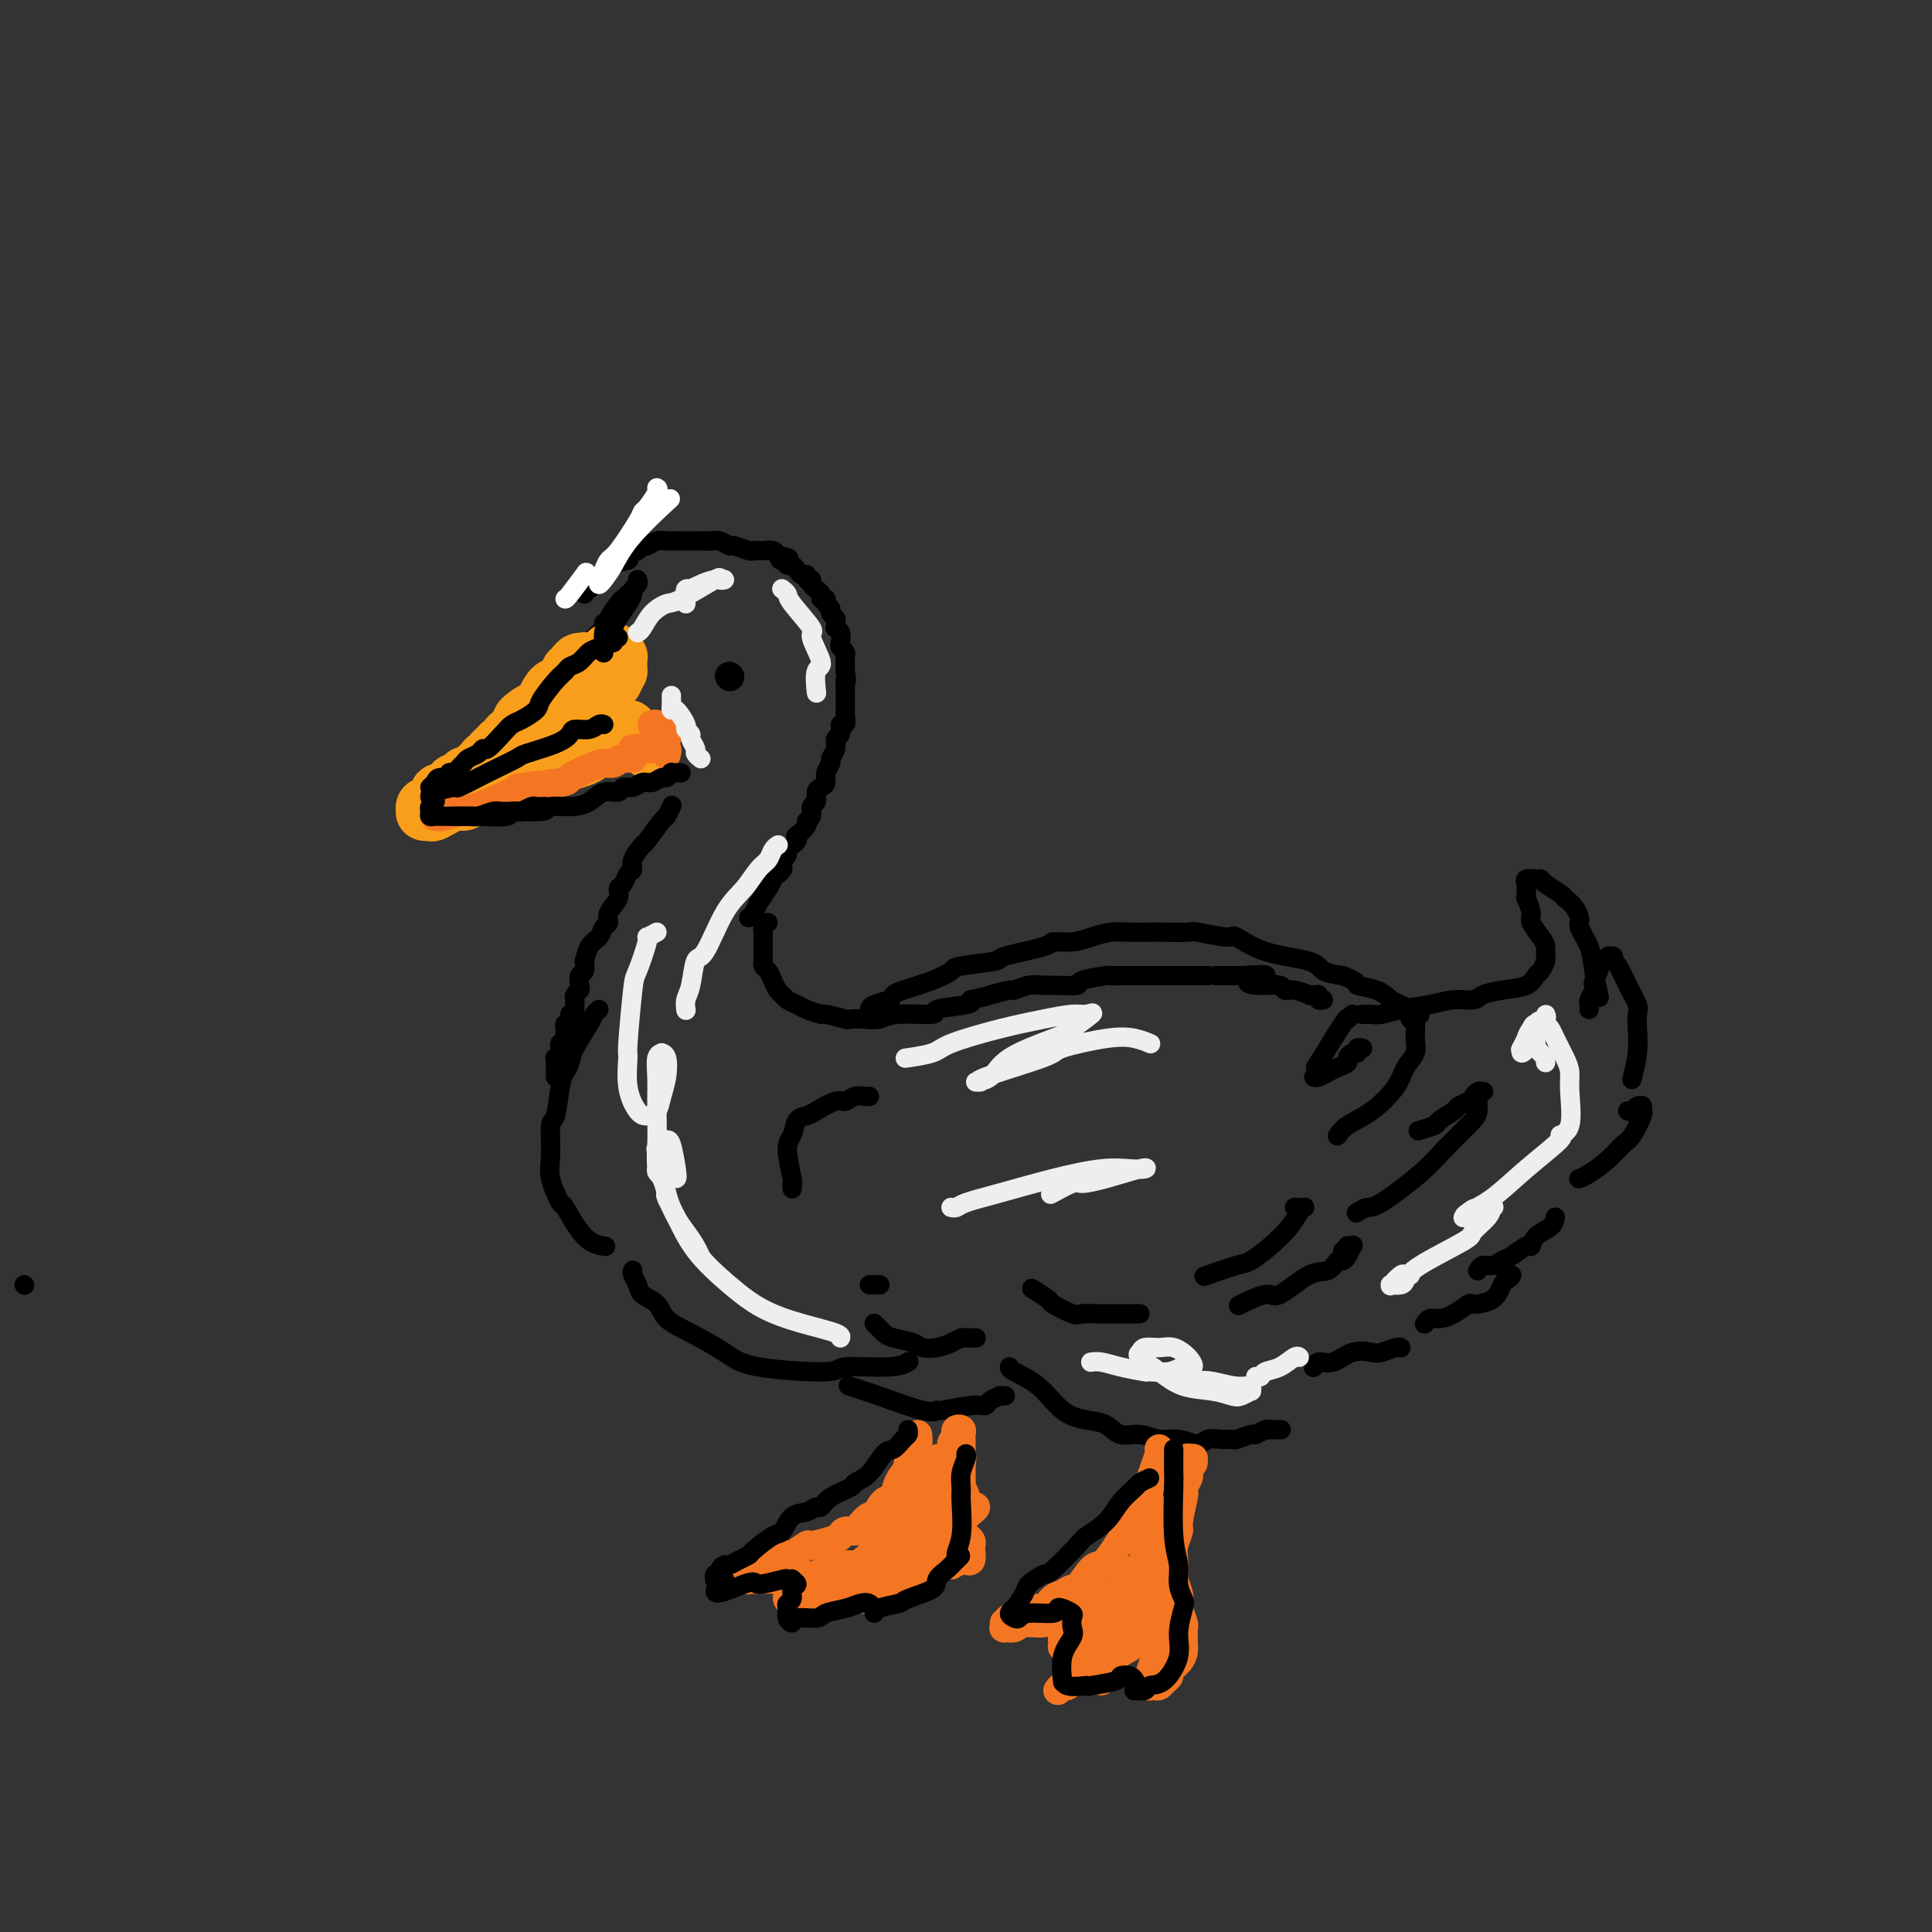 <svg viewBox='0 0 400 400' version='1.1' xmlns='http://www.w3.org/2000/svg' xmlns:xlink='http://www.w3.org/1999/xlink'><rect x="0" y="0" width="400" height="400" fill="#333333" stroke="none"/><g fill='none' stroke='rgb(0,0,0)' stroke-width='4' stroke-linecap='round' stroke-linejoin='round'><path d='M5,266c0.000,0.000 0.100,0.100 0.1,0.1'/><path d='M121,123c-0.061,-0.479 -0.122,-0.958 0,-1c0.122,-0.042 0.426,0.354 1,0c0.574,-0.354 1.416,-1.457 2,-2c0.584,-0.543 0.909,-0.526 1,-1c0.091,-0.474 -0.053,-1.437 1,-2c1.053,-0.563 3.304,-0.724 4,-1c0.696,-0.276 -0.162,-0.666 0,-1c0.162,-0.334 1.343,-0.611 2,-1c0.657,-0.389 0.791,-0.889 1,-1c0.209,-0.111 0.492,0.166 1,0c0.508,-0.166 1.242,-0.777 2,-1c0.758,-0.223 1.541,-0.060 2,0c0.459,0.060 0.595,0.016 1,0c0.405,-0.016 1.081,-0.005 2,0c0.919,0.005 2.082,0.006 3,0c0.918,-0.006 1.592,-0.017 2,0c0.408,0.017 0.551,0.061 1,0c0.449,-0.061 1.205,-0.227 2,0c0.795,0.227 1.628,0.845 2,1c0.372,0.155 0.284,-0.154 1,0c0.716,0.154 2.237,0.773 3,1c0.763,0.227 0.768,0.064 1,0c0.232,-0.064 0.691,-0.027 1,0c0.309,0.027 0.468,0.046 1,0c0.532,-0.046 1.438,-0.156 2,0c0.562,0.156 0.781,0.578 1,1'/><path d='M161,115c4.107,0.708 1.874,0.977 1,1c-0.874,0.023 -0.389,-0.200 0,0c0.389,0.200 0.683,0.823 1,1c0.317,0.177 0.658,-0.092 1,0c0.342,0.092 0.684,0.546 1,1c0.316,0.454 0.605,0.909 1,1c0.395,0.091 0.894,-0.182 1,0c0.106,0.182 -0.183,0.819 0,1c0.183,0.181 0.838,-0.092 1,0c0.162,0.092 -0.168,0.551 0,1c0.168,0.449 0.834,0.890 1,1c0.166,0.110 -0.167,-0.111 0,0c0.167,0.111 0.833,0.555 1,1c0.167,0.445 -0.167,0.893 0,1c0.167,0.107 0.833,-0.126 1,0c0.167,0.126 -0.166,0.611 0,1c0.166,0.389 0.829,0.683 1,1c0.171,0.317 -0.151,0.659 0,1c0.151,0.341 0.776,0.682 1,1c0.224,0.318 0.046,0.614 0,1c-0.046,0.386 0.039,0.863 0,1c-0.039,0.137 -0.203,-0.065 0,0c0.203,0.065 0.772,0.399 1,1c0.228,0.601 0.114,1.471 0,2c-0.114,0.529 -0.227,0.719 0,1c0.227,0.281 0.793,0.653 1,1c0.207,0.347 0.056,0.670 0,1c-0.056,0.330 -0.015,0.666 0,1c0.015,0.334 0.004,0.667 0,1c-0.004,0.333 -0.002,0.667 0,1'/><path d='M175,139c0.464,2.477 0.124,2.168 0,2c-0.124,-0.168 -0.033,-0.196 0,0c0.033,0.196 0.009,0.616 0,1c-0.009,0.384 -0.003,0.731 0,1c0.003,0.269 0.002,0.458 0,1c-0.002,0.542 -0.005,1.436 0,2c0.005,0.564 0.016,0.799 0,1c-0.016,0.201 -0.061,0.368 0,1c0.061,0.632 0.228,1.730 0,2c-0.228,0.270 -0.850,-0.289 -1,0c-0.150,0.289 0.171,1.424 0,2c-0.171,0.576 -0.834,0.591 -1,1c-0.166,0.409 0.167,1.213 0,2c-0.167,0.787 -0.832,1.559 -1,2c-0.168,0.441 0.161,0.551 0,1c-0.161,0.449 -0.813,1.238 -1,2c-0.187,0.762 0.089,1.499 0,2c-0.089,0.501 -0.545,0.768 -1,1c-0.455,0.232 -0.911,0.430 -1,1c-0.089,0.570 0.188,1.514 0,2c-0.188,0.486 -0.843,0.516 -1,1c-0.157,0.484 0.182,1.421 0,2c-0.182,0.579 -0.885,0.799 -1,1c-0.115,0.201 0.359,0.382 0,1c-0.359,0.618 -1.550,1.671 -2,2c-0.450,0.329 -0.158,-0.067 0,0c0.158,0.067 0.183,0.595 0,1c-0.183,0.405 -0.575,0.686 -1,1c-0.425,0.314 -0.884,0.662 -1,1c-0.116,0.338 0.110,0.668 0,1c-0.110,0.332 -0.555,0.666 -1,1'/><path d='M162,178c-1.967,4.721 -0.385,2.523 0,2c0.385,-0.523 -0.426,0.628 -1,1c-0.574,0.372 -0.909,-0.035 -1,0c-0.091,0.035 0.064,0.513 0,1c-0.064,0.487 -0.347,0.982 -1,2c-0.653,1.018 -1.678,2.560 -2,3c-0.322,0.440 0.058,-0.222 0,0c-0.058,0.222 -0.554,1.329 -1,2c-0.446,0.671 -0.842,0.906 -1,1c-0.158,0.094 -0.079,0.047 0,0'/><path d='M125,129c0.121,0.301 0.242,0.603 0,1c-0.242,0.397 -0.845,0.890 -1,1c-0.155,0.110 0.140,-0.162 0,0c-0.140,0.162 -0.714,0.760 -1,1c-0.286,0.240 -0.284,0.123 0,0c0.284,-0.123 0.849,-0.251 1,0c0.151,0.251 -0.113,0.881 0,1c0.113,0.119 0.604,-0.273 1,0c0.396,0.273 0.698,1.212 1,2c0.302,0.788 0.603,1.427 1,2c0.397,0.573 0.890,1.081 1,2c0.110,0.919 -0.163,2.247 0,3c0.163,0.753 0.761,0.929 1,1c0.239,0.071 0.120,0.035 0,0'/><path d='M131,150c-0.210,-0.094 -0.420,-0.188 0,0c0.420,0.188 1.472,0.656 2,1c0.528,0.344 0.534,0.562 1,1c0.466,0.438 1.393,1.097 2,2c0.607,0.903 0.894,2.051 1,3c0.106,0.949 0.030,1.700 0,2c-0.030,0.300 -0.015,0.150 0,0'/><path d='M139,167c0.106,-0.228 0.213,-0.456 0,0c-0.213,0.456 -0.744,1.596 -1,2c-0.256,0.404 -0.236,0.073 -1,1c-0.764,0.927 -2.313,3.112 -3,4c-0.687,0.888 -0.512,0.480 -1,1c-0.488,0.520 -1.638,1.970 -2,3c-0.362,1.030 0.063,1.640 0,2c-0.063,0.360 -0.613,0.470 -1,1c-0.387,0.530 -0.611,1.480 -1,2c-0.389,0.520 -0.945,0.611 -1,1c-0.055,0.389 0.390,1.077 0,2c-0.390,0.923 -1.614,2.080 -2,3c-0.386,0.920 0.064,1.603 0,2c-0.064,0.397 -0.644,0.507 -1,1c-0.356,0.493 -0.487,1.369 -1,2c-0.513,0.631 -1.409,1.019 -2,2c-0.591,0.981 -0.877,2.557 -1,3c-0.123,0.443 -0.085,-0.246 0,0c0.085,0.246 0.215,1.428 0,2c-0.215,0.572 -0.776,0.534 -1,1c-0.224,0.466 -0.113,1.434 0,2c0.113,0.566 0.226,0.729 0,1c-0.226,0.271 -0.793,0.650 -1,1c-0.207,0.350 -0.056,0.671 0,1c0.056,0.329 0.016,0.665 0,1c-0.016,0.335 -0.008,0.667 0,1'/><path d='M119,209c-0.691,2.254 -0.917,1.387 -1,1c-0.083,-0.387 -0.023,-0.296 0,0c0.023,0.296 0.007,0.798 0,1c-0.007,0.202 -0.006,0.106 0,0c0.006,-0.106 0.016,-0.220 0,0c-0.016,0.220 -0.057,0.776 0,1c0.057,0.224 0.211,0.117 0,0c-0.211,-0.117 -0.789,-0.244 -1,0c-0.211,0.244 -0.056,0.858 0,1c0.056,0.142 0.011,-0.187 0,0c-0.011,0.187 0.011,0.890 0,1c-0.011,0.110 -0.054,-0.374 0,0c0.054,0.374 0.207,1.607 0,2c-0.207,0.393 -0.773,-0.053 -1,0c-0.227,0.053 -0.113,0.606 0,1c0.113,0.394 0.227,0.631 0,1c-0.227,0.369 -0.793,0.872 -1,1c-0.207,0.128 -0.056,-0.120 0,0c0.056,0.120 0.015,0.607 0,1c-0.015,0.393 -0.004,0.693 0,1c0.004,0.307 0.001,0.621 0,1c-0.001,0.379 -0.000,0.823 0,1c0.000,0.177 0.000,0.089 0,0'/><path d='M124,209c-0.394,0.327 -0.788,0.654 -1,1c-0.212,0.346 -0.242,0.711 -1,2c-0.758,1.289 -2.244,3.502 -3,5c-0.756,1.498 -0.781,2.281 -1,3c-0.219,0.719 -0.633,1.374 -1,2c-0.367,0.626 -0.689,1.221 -1,3c-0.311,1.779 -0.612,4.741 -1,6c-0.388,1.259 -0.863,0.815 -1,2c-0.137,1.185 0.066,3.998 0,6c-0.066,2.002 -0.399,3.191 0,5c0.399,1.809 1.530,4.236 2,5c0.470,0.764 0.281,-0.135 1,1c0.719,1.135 2.347,4.306 4,6c1.653,1.694 3.329,1.913 4,2c0.671,0.087 0.335,0.044 0,0'/><path d='M131,263c-0.105,0.246 -0.210,0.492 0,1c0.210,0.508 0.734,1.279 1,2c0.266,0.721 0.272,1.393 1,2c0.728,0.607 2.176,1.150 3,2c0.824,0.850 1.024,2.008 2,3c0.976,0.992 2.726,1.817 5,3c2.274,1.183 5.070,2.724 7,4c1.930,1.276 2.994,2.286 7,3c4.006,0.714 10.955,1.133 14,1c3.045,-0.133 2.187,-0.819 4,-1c1.813,-0.181 6.296,0.144 9,0c2.704,-0.144 3.630,-0.755 4,-1c0.370,-0.245 0.185,-0.122 0,0'/><path d='M159,191c-0.423,0.294 -0.845,0.589 -1,1c-0.155,0.411 -0.042,0.940 0,1c0.042,0.060 0.011,-0.349 0,0c-0.011,0.349 -0.004,1.456 0,2c0.004,0.544 0.004,0.526 0,1c-0.004,0.474 -0.012,1.439 0,2c0.012,0.561 0.045,0.717 0,1c-0.045,0.283 -0.166,0.692 0,1c0.166,0.308 0.621,0.516 1,1c0.379,0.484 0.682,1.243 1,2c0.318,0.757 0.650,1.512 1,2c0.350,0.488 0.718,0.709 1,1c0.282,0.291 0.478,0.651 1,1c0.522,0.349 1.370,0.686 2,1c0.630,0.314 1.042,0.606 2,1c0.958,0.394 2.462,0.890 3,1c0.538,0.110 0.111,-0.166 1,0c0.889,0.166 3.094,0.772 4,1c0.906,0.228 0.515,0.076 1,0c0.485,-0.076 1.847,-0.076 3,0c1.153,0.076 2.096,0.228 3,0c0.904,-0.228 1.770,-0.834 4,-1c2.230,-0.166 5.825,0.110 7,0c1.175,-0.110 -0.068,-0.607 1,-1c1.068,-0.393 4.448,-0.684 6,-1c1.552,-0.316 1.276,-0.658 1,-1'/><path d='M201,207c3.609,-0.780 3.130,-0.731 4,-1c0.870,-0.269 3.088,-0.857 4,-1c0.912,-0.143 0.519,0.159 1,0c0.481,-0.159 1.837,-0.777 3,-1c1.163,-0.223 2.134,-0.049 3,0c0.866,0.049 1.629,-0.025 3,0c1.371,0.025 3.352,0.150 4,0c0.648,-0.150 -0.037,-0.576 1,-1c1.037,-0.424 3.795,-0.846 5,-1c1.205,-0.154 0.855,-0.041 1,0c0.145,0.041 0.783,0.011 2,0c1.217,-0.011 3.013,-0.003 4,0c0.987,0.003 1.167,0.001 2,0c0.833,-0.001 2.321,-0.000 3,0c0.679,0.000 0.550,0.000 1,0c0.450,-0.000 1.478,-0.000 2,0c0.522,0.000 0.536,0.000 1,0c0.464,-0.000 1.377,-0.000 2,0c0.623,0.000 0.955,0.000 1,0c0.045,-0.000 -0.199,-0.000 0,0c0.199,0.000 0.839,0.000 1,0c0.161,-0.000 -0.156,-0.000 0,0c0.156,0.000 0.787,0.000 1,0c0.213,-0.000 0.010,-0.000 0,0c-0.010,0.000 0.173,0.000 1,0c0.827,-0.000 2.300,-0.000 3,0c0.700,0.000 0.629,0.000 1,0c0.371,-0.000 1.186,-0.000 2,0'/><path d='M257,202c9.057,-0.612 3.699,0.357 2,1c-1.699,0.643 0.260,0.961 2,1c1.740,0.039 3.260,-0.200 4,0c0.740,0.200 0.698,0.838 1,1c0.302,0.162 0.946,-0.154 2,0c1.054,0.154 2.516,0.777 3,1c0.484,0.223 -0.010,0.046 0,0c0.010,-0.046 0.525,0.040 1,0c0.475,-0.040 0.911,-0.207 1,0c0.089,0.207 -0.168,0.786 0,1c0.168,0.214 0.762,0.061 1,0c0.238,-0.061 0.119,-0.031 0,0'/><path d='M282,210c0.884,0.007 1.768,0.013 2,0c0.232,-0.013 -0.189,-0.046 0,0c0.189,0.046 0.989,0.171 2,0c1.011,-0.171 2.233,-0.637 4,-1c1.767,-0.363 4.078,-0.622 6,-1c1.922,-0.378 3.457,-0.874 5,-1c1.543,-0.126 3.096,0.117 4,0c0.904,-0.117 1.159,-0.593 2,-1c0.841,-0.407 2.268,-0.743 4,-1c1.732,-0.257 3.770,-0.435 5,-1c1.230,-0.565 1.650,-1.517 2,-2c0.350,-0.483 0.628,-0.498 1,-1c0.372,-0.502 0.838,-1.489 1,-2c0.162,-0.511 0.020,-0.544 0,-1c-0.020,-0.456 0.082,-1.335 0,-2c-0.082,-0.665 -0.348,-1.115 -1,-2c-0.652,-0.885 -1.692,-2.206 -2,-3c-0.308,-0.794 0.114,-1.063 0,-2c-0.114,-0.937 -0.764,-2.542 -1,-3c-0.236,-0.458 -0.057,0.231 0,0c0.057,-0.231 -0.010,-1.383 0,-2c0.010,-0.617 0.095,-0.699 0,-1c-0.095,-0.301 -0.369,-0.820 0,-1c0.369,-0.180 1.381,-0.021 2,0c0.619,0.021 0.846,-0.098 1,0c0.154,0.098 0.234,0.411 1,1c0.766,0.589 2.219,1.454 3,2c0.781,0.546 0.891,0.773 1,1'/><path d='M324,186c1.946,1.298 2.812,3.042 3,4c0.188,0.958 -0.303,1.130 0,2c0.303,0.870 1.401,2.439 2,4c0.599,1.561 0.700,3.112 1,5c0.300,1.888 0.800,4.111 1,5c0.200,0.889 0.100,0.445 0,0'/><path d='M329,209c0.030,-0.363 0.060,-0.726 0,-1c-0.060,-0.274 -0.208,-0.458 0,-1c0.208,-0.542 0.774,-1.440 1,-2c0.226,-0.560 0.112,-0.781 0,-1c-0.112,-0.219 -0.224,-0.436 0,-1c0.224,-0.564 0.782,-1.476 1,-2c0.218,-0.524 0.096,-0.662 0,-1c-0.096,-0.338 -0.165,-0.876 0,-1c0.165,-0.124 0.566,0.167 1,0c0.434,-0.167 0.903,-0.790 1,-1c0.097,-0.210 -0.179,-0.006 0,0c0.179,0.006 0.812,-0.185 1,0c0.188,0.185 -0.069,0.745 0,1c0.069,0.255 0.463,0.205 1,1c0.537,0.795 1.217,2.433 2,4c0.783,1.567 1.670,3.062 2,4c0.330,0.938 0.102,1.321 0,2c-0.102,0.679 -0.079,1.656 0,3c0.079,1.344 0.214,3.054 0,5c-0.214,1.946 -0.775,4.127 -1,5c-0.225,0.873 -0.112,0.436 0,0'/><path d='M337,230c0.340,0.113 0.680,0.225 1,0c0.320,-0.225 0.621,-0.789 1,-1c0.379,-0.211 0.835,-0.071 1,0c0.165,0.071 0.038,0.071 0,0c-0.038,-0.071 0.013,-0.214 0,0c-0.013,0.214 -0.088,0.784 0,1c0.088,0.216 0.340,0.079 0,1c-0.340,0.921 -1.272,2.902 -2,4c-0.728,1.098 -1.253,1.314 -2,2c-0.747,0.686 -1.716,1.844 -3,3c-1.284,1.156 -2.884,2.311 -4,3c-1.116,0.689 -1.747,0.911 -2,1c-0.253,0.089 -0.126,0.044 0,0'/><path d='M322,252c-0.111,0.683 -0.221,1.367 -1,2c-0.779,0.633 -2.225,1.216 -3,2c-0.775,0.784 -0.879,1.769 -1,2c-0.121,0.231 -0.260,-0.293 -1,0c-0.740,0.293 -2.083,1.403 -3,2c-0.917,0.597 -1.409,0.682 -2,1c-0.591,0.318 -1.282,0.869 -2,1c-0.718,0.131 -1.462,-0.157 -2,0c-0.538,0.157 -0.868,0.759 -1,1c-0.132,0.241 -0.066,0.120 0,0'/><path d='M312,264c-0.138,0.028 -0.275,0.056 0,0c0.275,-0.056 0.963,-0.197 1,0c0.037,0.197 -0.576,0.730 -1,1c-0.424,0.270 -0.658,0.275 -1,1c-0.342,0.725 -0.791,2.170 -2,3c-1.209,0.830 -3.178,1.044 -4,1c-0.822,-0.044 -0.497,-0.348 -1,0c-0.503,0.348 -1.834,1.347 -3,2c-1.166,0.653 -2.168,0.958 -3,1c-0.832,0.042 -1.493,-0.181 -2,0c-0.507,0.181 -0.859,0.766 -1,1c-0.141,0.234 -0.070,0.117 0,0'/><path d='M290,279c0.032,0.029 0.063,0.058 0,0c-0.063,-0.058 -0.222,-0.204 -1,0c-0.778,0.204 -2.177,0.758 -3,1c-0.823,0.242 -1.072,0.174 -2,0c-0.928,-0.174 -2.536,-0.453 -4,0c-1.464,0.453 -2.784,1.637 -4,2c-1.216,0.363 -2.327,-0.095 -3,0c-0.673,0.095 -0.906,0.741 -1,1c-0.094,0.259 -0.047,0.129 0,0'/><path d='M265,296c0.230,0.002 0.461,0.005 0,0c-0.461,-0.005 -1.613,-0.016 -2,0c-0.387,0.016 -0.009,0.061 0,0c0.009,-0.061 -0.350,-0.227 -1,0c-0.650,0.227 -1.591,0.846 -2,1c-0.409,0.154 -0.288,-0.156 -1,0c-0.712,0.156 -2.258,0.779 -3,1c-0.742,0.221 -0.680,0.041 -1,0c-0.320,-0.041 -1.022,0.057 -2,0c-0.978,-0.057 -2.231,-0.268 -3,0c-0.769,0.268 -1.052,1.016 -2,1c-0.948,-0.016 -2.560,-0.796 -4,-1c-1.440,-0.204 -2.709,0.167 -4,0c-1.291,-0.167 -2.606,-0.871 -4,-1c-1.394,-0.129 -2.867,0.317 -4,0c-1.133,-0.317 -1.925,-1.398 -3,-2c-1.075,-0.602 -2.432,-0.725 -4,-1c-1.568,-0.275 -3.348,-0.701 -5,-2c-1.652,-1.299 -3.175,-3.472 -5,-5c-1.825,-1.528 -3.953,-2.411 -5,-3c-1.047,-0.589 -1.013,-0.882 -1,-1c0.013,-0.118 0.007,-0.059 0,0'/><path d='M208,289c0.128,-0.006 0.256,-0.012 0,0c-0.256,0.012 -0.897,0.041 -1,0c-0.103,-0.041 0.333,-0.150 0,0c-0.333,0.150 -1.433,0.561 -2,1c-0.567,0.439 -0.600,0.905 -1,1c-0.400,0.095 -1.169,-0.181 -3,0c-1.831,0.181 -4.726,0.820 -6,1c-1.274,0.180 -0.927,-0.099 -1,0c-0.073,0.099 -0.567,0.576 -3,0c-2.433,-0.576 -6.807,-2.206 -9,-3c-2.193,-0.794 -2.206,-0.752 -3,-1c-0.794,-0.248 -2.370,-0.785 -3,-1c-0.630,-0.215 -0.315,-0.107 0,0'/><path d='M180,209c0.108,-0.335 0.215,-0.670 1,-1c0.785,-0.330 2.246,-0.656 3,-1c0.754,-0.344 0.801,-0.708 1,-1c0.199,-0.292 0.549,-0.512 2,-1c1.451,-0.488 4.003,-1.243 6,-2c1.997,-0.757 3.440,-1.516 4,-2c0.560,-0.484 0.238,-0.694 2,-1c1.762,-0.306 5.608,-0.708 7,-1c1.392,-0.292 0.328,-0.473 2,-1c1.672,-0.527 6.078,-1.399 8,-2c1.922,-0.601 1.360,-0.932 2,-1c0.640,-0.068 2.482,0.125 4,0c1.518,-0.125 2.711,-0.570 4,-1c1.289,-0.430 2.675,-0.847 4,-1c1.325,-0.153 2.588,-0.042 4,0c1.412,0.042 2.974,0.016 4,0c1.026,-0.016 1.515,-0.021 3,0c1.485,0.021 3.967,0.068 5,0c1.033,-0.068 0.616,-0.251 2,0c1.384,0.251 4.568,0.935 6,1c1.432,0.065 1.113,-0.491 2,0c0.887,0.491 2.980,2.029 6,3c3.020,0.971 6.967,1.377 9,2c2.033,0.623 2.152,1.464 3,2c0.848,0.536 2.424,0.768 4,1'/><path d='M278,202c4.192,1.659 2.672,1.808 3,2c0.328,0.192 2.504,0.429 4,1c1.496,0.571 2.312,1.477 3,2c0.688,0.523 1.247,0.663 2,1c0.753,0.337 1.701,0.871 2,1c0.299,0.129 -0.049,-0.148 0,0c0.049,0.148 0.497,0.719 1,1c0.503,0.281 1.063,0.271 1,0c-0.063,-0.271 -0.748,-0.804 -1,-1c-0.252,-0.196 -0.072,-0.056 0,0c0.072,0.056 0.036,0.028 0,0'/><path d='M280,210c-0.458,0.548 -0.917,1.095 -1,1c-0.083,-0.095 0.208,-0.833 -1,1c-1.208,1.833 -3.917,6.238 -5,8c-1.083,1.762 -0.542,0.881 0,0'/><path d='M272,223c0.240,0.089 0.480,0.179 1,0c0.520,-0.179 1.319,-0.626 2,-1c0.681,-0.374 1.244,-0.673 2,-1c0.756,-0.327 1.704,-0.680 2,-1c0.296,-0.320 -0.061,-0.608 0,-1c0.061,-0.392 0.538,-0.890 1,-1c0.462,-0.110 0.908,0.167 1,0c0.092,-0.167 -0.171,-0.777 0,-1c0.171,-0.223 0.777,-0.060 1,0c0.223,0.060 0.064,0.017 0,0c-0.064,-0.017 -0.032,-0.009 0,0'/><path d='M292,210c-0.117,0.381 -0.234,0.762 0,1c0.234,0.238 0.819,0.334 1,1c0.181,0.666 -0.043,1.904 0,3c0.043,1.096 0.352,2.051 0,3c-0.352,0.949 -1.366,1.894 -2,3c-0.634,1.106 -0.888,2.374 -2,4c-1.112,1.626 -3.082,3.611 -5,5c-1.918,1.389 -3.786,2.182 -5,3c-1.214,0.818 -1.776,1.662 -2,2c-0.224,0.338 -0.112,0.169 0,0'/><path d='M294,234c-0.333,0.097 -0.665,0.195 0,0c0.665,-0.195 2.329,-0.682 3,-1c0.671,-0.318 0.351,-0.466 1,-1c0.649,-0.534 2.268,-1.453 3,-2c0.732,-0.547 0.578,-0.721 1,-1c0.422,-0.279 1.421,-0.664 2,-1c0.579,-0.336 0.740,-0.625 1,-1c0.260,-0.375 0.621,-0.837 1,-1c0.379,-0.163 0.778,-0.026 1,0c0.222,0.026 0.268,-0.058 0,0c-0.268,0.058 -0.850,0.259 -1,1c-0.150,0.741 0.132,2.020 0,3c-0.132,0.980 -0.678,1.659 -2,3c-1.322,1.341 -3.419,3.344 -5,5c-1.581,1.656 -2.645,2.966 -5,5c-2.355,2.034 -6.002,4.793 -8,6c-1.998,1.207 -2.345,0.864 -3,1c-0.655,0.136 -1.616,0.753 -2,1c-0.384,0.247 -0.192,0.123 0,0'/><path d='M278,259c0.451,-0.419 0.903,-0.838 1,-1c0.097,-0.162 -0.159,-0.067 0,0c0.159,0.067 0.734,0.107 1,0c0.266,-0.107 0.224,-0.361 0,0c-0.224,0.361 -0.630,1.336 -1,2c-0.370,0.664 -0.705,1.017 -1,1c-0.295,-0.017 -0.551,-0.403 -1,0c-0.449,0.403 -1.091,1.593 -2,2c-0.909,0.407 -2.083,0.029 -4,1c-1.917,0.971 -4.576,3.291 -6,4c-1.424,0.709 -1.614,-0.194 -3,0c-1.386,0.194 -3.967,1.484 -5,2c-1.033,0.516 -0.516,0.258 0,0'/><path d='M268,250c0.415,-0.000 0.830,-0.000 1,0c0.170,0.000 0.096,0.002 0,0c-0.096,-0.002 -0.212,-0.006 0,0c0.212,0.006 0.753,0.024 1,0c0.247,-0.024 0.200,-0.090 0,0c-0.200,0.090 -0.553,0.338 -1,1c-0.447,0.662 -0.990,1.740 -2,3c-1.010,1.260 -2.489,2.702 -4,4c-1.511,1.298 -3.055,2.451 -4,3c-0.945,0.549 -1.293,0.494 -3,1c-1.707,0.506 -4.773,1.573 -6,2c-1.227,0.427 -0.613,0.213 0,0'/><path d='M236,272c-0.440,-0.000 -0.880,-0.000 -1,0c-0.120,0.000 0.078,0.000 0,0c-0.078,-0.000 -0.434,-0.001 -1,0c-0.566,0.001 -1.342,0.002 -2,0c-0.658,-0.002 -1.196,-0.008 -2,0c-0.804,0.008 -1.873,0.028 -3,0c-1.127,-0.028 -2.313,-0.106 -3,0c-0.687,0.106 -0.875,0.396 -2,0c-1.125,-0.396 -3.188,-1.477 -4,-2c-0.812,-0.523 -0.372,-0.487 -1,-1c-0.628,-0.513 -2.322,-1.575 -3,-2c-0.678,-0.425 -0.339,-0.212 0,0'/><path d='M202,277c0.088,0.002 0.176,0.003 0,0c-0.176,-0.003 -0.616,-0.011 -1,0c-0.384,0.011 -0.712,0.042 -1,0c-0.288,-0.042 -0.536,-0.158 -1,0c-0.464,0.158 -1.143,0.589 -2,1c-0.857,0.411 -1.893,0.801 -3,1c-1.107,0.199 -2.285,0.208 -3,0c-0.715,-0.208 -0.966,-0.634 -2,-1c-1.034,-0.366 -2.852,-0.673 -4,-1c-1.148,-0.327 -1.627,-0.675 -2,-1c-0.373,-0.325 -0.639,-0.626 -1,-1c-0.361,-0.374 -0.817,-0.821 -1,-1c-0.183,-0.179 -0.091,-0.089 0,0'/><path d='M180,227c-0.469,-0.009 -0.939,-0.018 -1,0c-0.061,0.018 0.285,0.064 0,0c-0.285,-0.064 -1.203,-0.238 -2,0c-0.797,0.238 -1.474,0.888 -2,1c-0.526,0.112 -0.900,-0.314 -2,0c-1.100,0.314 -2.927,1.368 -4,2c-1.073,0.632 -1.394,0.843 -2,1c-0.606,0.157 -1.497,0.262 -2,1c-0.503,0.738 -0.618,2.110 -1,3c-0.382,0.890 -1.030,1.296 -1,3c0.030,1.704 0.740,4.704 1,6c0.260,1.296 0.070,0.887 0,1c-0.070,0.113 -0.020,0.746 0,1c0.020,0.254 0.010,0.127 0,0'/><path d='M180,266c0.833,0.000 1.667,0.000 2,0c0.333,0.000 0.167,0.000 0,0'/></g>
<g fill='none' stroke='rgb(249,158,27)' stroke-width='12' stroke-linecap='round' stroke-linejoin='round'><path d='M121,137c0.098,0.008 0.196,0.016 0,0c-0.196,-0.016 -0.685,-0.057 -1,0c-0.315,0.057 -0.456,0.213 -1,1c-0.544,0.787 -1.491,2.205 -2,3c-0.509,0.795 -0.579,0.966 -1,1c-0.421,0.034 -1.193,-0.070 -2,1c-0.807,1.070 -1.650,3.314 -2,4c-0.350,0.686 -0.208,-0.185 -1,0c-0.792,0.185 -2.517,1.425 -3,2c-0.483,0.575 0.278,0.484 0,1c-0.278,0.516 -1.594,1.640 -2,2c-0.406,0.360 0.099,-0.044 0,0c-0.099,0.044 -0.801,0.536 -1,1c-0.199,0.464 0.105,0.899 0,1c-0.105,0.101 -0.620,-0.131 -1,0c-0.380,0.131 -0.626,0.626 -1,1c-0.374,0.374 -0.875,0.626 -1,1c-0.125,0.374 0.125,0.870 0,1c-0.125,0.130 -0.625,-0.106 -1,0c-0.375,0.106 -0.626,0.554 -1,1c-0.374,0.446 -0.870,0.889 -1,1c-0.130,0.111 0.106,-0.111 0,0c-0.106,0.111 -0.553,0.556 -1,1'/><path d='M98,160c-4.023,3.802 -2.581,1.807 -2,1c0.581,-0.807 0.300,-0.426 0,0c-0.300,0.426 -0.621,0.898 -1,1c-0.379,0.102 -0.818,-0.165 -1,0c-0.182,0.165 -0.109,0.761 0,1c0.109,0.239 0.254,0.120 0,0c-0.254,-0.120 -0.908,-0.239 -1,0c-0.092,0.239 0.378,0.838 0,1c-0.378,0.162 -1.603,-0.114 -2,0c-0.397,0.114 0.033,0.618 0,1c-0.033,0.382 -0.530,0.642 -1,1c-0.470,0.358 -0.911,0.814 -1,1c-0.089,0.186 0.176,0.102 0,0c-0.176,-0.102 -0.793,-0.221 -1,0c-0.207,0.221 -0.004,0.784 0,1c0.004,0.216 -0.191,0.087 0,0c0.191,-0.087 0.770,-0.131 1,0c0.230,0.131 0.113,0.439 1,0c0.887,-0.439 2.779,-1.623 4,-2c1.221,-0.377 1.770,0.055 2,0c0.230,-0.055 0.141,-0.596 1,-1c0.859,-0.404 2.667,-0.672 4,-1c1.333,-0.328 2.190,-0.718 3,-1c0.810,-0.282 1.571,-0.457 3,-1c1.429,-0.543 3.524,-1.455 5,-2c1.476,-0.545 2.332,-0.723 3,-1c0.668,-0.277 1.148,-0.651 2,-1c0.852,-0.349 2.075,-0.671 3,-1c0.925,-0.329 1.550,-0.665 2,-1c0.450,-0.335 0.725,-0.667 1,-1'/><path d='M123,155c5.831,-2.189 2.907,-1.161 2,-1c-0.907,0.161 0.202,-0.545 1,-1c0.798,-0.455 1.286,-0.658 2,-1c0.714,-0.342 1.654,-0.823 2,-1c0.346,-0.177 0.099,-0.051 0,0c-0.099,0.051 -0.049,0.025 0,0'/><path d='M125,147c0.020,-0.093 0.040,-0.185 0,0c-0.040,0.185 -0.140,0.648 0,1c0.140,0.352 0.521,0.591 1,1c0.479,0.409 1.056,0.986 1,1c-0.056,0.014 -0.746,-0.535 -1,-1c-0.254,-0.465 -0.073,-0.847 0,-1c0.073,-0.153 0.036,-0.076 0,0'/><path d='M127,141c0.422,-0.870 0.845,-1.740 1,-2c0.155,-0.260 0.043,0.089 0,0c-0.043,-0.089 -0.015,-0.616 0,-1c0.015,-0.384 0.019,-0.625 0,-1c-0.019,-0.375 -0.061,-0.885 0,-1c0.061,-0.115 0.226,0.165 0,0c-0.226,-0.165 -0.844,-0.776 -1,-1c-0.156,-0.224 0.150,-0.060 0,0c-0.150,0.060 -0.757,0.017 -1,0c-0.243,-0.017 -0.121,-0.009 0,0'/><path d='M126,137c-0.455,0.000 -0.909,0.000 -1,0c-0.091,-0.000 0.182,-0.000 0,0c-0.182,0.000 -0.818,0.000 -1,0c-0.182,-0.000 0.091,-0.000 0,0c-0.091,0.000 -0.546,0.000 -1,0c-0.454,-0.000 -0.905,-0.001 -1,0c-0.095,0.001 0.168,0.004 0,0c-0.168,-0.004 -0.767,-0.015 -1,0c-0.233,0.015 -0.100,0.056 0,0c0.100,-0.056 0.167,-0.207 0,0c-0.167,0.207 -0.566,0.774 -1,1c-0.434,0.226 -0.901,0.112 -1,0c-0.099,-0.112 0.170,-0.223 0,0c-0.170,0.223 -0.777,0.781 -1,1c-0.223,0.219 -0.060,0.100 0,0c0.060,-0.100 0.016,-0.181 0,0c-0.016,0.181 -0.005,0.623 0,1c0.005,0.377 0.002,0.688 0,1'/><path d='M118,141c-1.177,0.841 -0.119,0.944 0,1c0.119,0.056 -0.700,0.067 -1,0c-0.300,-0.067 -0.081,-0.210 0,0c0.081,0.210 0.023,0.774 0,1c-0.023,0.226 -0.012,0.113 0,0'/><path d='M121,151c0.339,0.000 0.679,0.000 1,0c0.321,0.000 0.625,0.000 1,0c0.375,0.000 0.821,0.000 1,0c0.179,0.000 0.089,0.000 0,0'/><path d='M134,155c0.000,0.000 0.100,0.100 0.1,0.1'/></g>
<g fill='none' stroke='rgb(244,118,35)' stroke-width='6' stroke-linecap='round' stroke-linejoin='round'><path d='M90,169c0.527,0.115 1.054,0.231 2,0c0.946,-0.231 2.312,-0.807 3,-1c0.688,-0.193 0.697,-0.002 1,0c0.303,0.002 0.901,-0.183 3,-1c2.099,-0.817 5.699,-2.264 7,-3c1.301,-0.736 0.302,-0.762 2,-1c1.698,-0.238 6.093,-0.690 8,-1c1.907,-0.310 1.325,-0.479 2,-1c0.675,-0.521 2.605,-1.393 4,-2c1.395,-0.607 2.253,-0.950 3,-1c0.747,-0.050 1.381,0.193 2,0c0.619,-0.193 1.223,-0.822 2,-1c0.777,-0.178 1.726,0.096 2,0c0.274,-0.096 -0.126,-0.562 0,-1c0.126,-0.438 0.780,-0.850 1,-1c0.220,-0.150 0.007,-0.040 0,0c-0.007,0.040 0.190,0.011 0,0c-0.190,-0.011 -0.769,-0.003 -1,0c-0.231,0.003 -0.116,0.002 0,0'/><path d='M92,168c0.303,-0.026 0.605,-0.052 1,0c0.395,0.052 0.882,0.182 2,0c1.118,-0.182 2.867,-0.676 4,-1c1.133,-0.324 1.648,-0.479 3,-1c1.352,-0.521 3.539,-1.408 5,-2c1.461,-0.592 2.196,-0.891 3,-1c0.804,-0.109 1.678,-0.029 2,0c0.322,0.029 0.092,0.008 0,0c-0.092,-0.008 -0.046,-0.004 0,0'/><path d='M132,155c0.446,0.000 0.893,0.000 1,0c0.107,-0.000 -0.125,-0.000 0,0c0.125,0.000 0.607,0.000 1,0c0.393,-0.000 0.698,-0.001 1,0c0.302,0.001 0.603,0.004 1,0c0.397,-0.004 0.891,-0.014 1,0c0.109,0.014 -0.166,0.052 0,0c0.166,-0.052 0.773,-0.195 1,0c0.227,0.195 0.075,0.728 0,1c-0.075,0.272 -0.073,0.283 0,0c0.073,-0.283 0.216,-0.860 0,-1c-0.216,-0.140 -0.790,0.158 -1,0c-0.210,-0.158 -0.057,-0.773 0,-1c0.057,-0.227 0.016,-0.065 0,0c-0.016,0.065 -0.008,0.032 0,0'/><path d='M135,150c0.340,-0.080 0.679,-0.160 1,0c0.321,0.160 0.622,0.561 1,1c0.378,0.439 0.833,0.916 1,1c0.167,0.084 0.045,-0.225 0,0c-0.045,0.225 -0.012,0.984 0,1c0.012,0.016 0.003,-0.710 0,-1c-0.003,-0.290 -0.002,-0.145 0,0'/></g>
<g fill='none' stroke='rgb(0,0,0)' stroke-width='6' stroke-linecap='round' stroke-linejoin='round'><path d='M151,140c0.000,0.000 0.100,0.100 0.1,0.1'/></g>
<g fill='none' stroke='rgb(244,118,35)' stroke-width='6' stroke-linecap='round' stroke-linejoin='round'><path d='M190,297c0.079,0.676 0.158,1.352 0,2c-0.158,0.648 -0.552,1.267 -1,2c-0.448,0.733 -0.949,1.580 -1,2c-0.051,0.420 0.347,0.411 0,1c-0.347,0.589 -1.440,1.774 -2,3c-0.560,1.226 -0.588,2.493 -1,3c-0.412,0.507 -1.209,0.255 -2,1c-0.791,0.745 -1.578,2.486 -2,3c-0.422,0.514 -0.480,-0.199 -1,0c-0.520,0.199 -1.502,1.310 -2,2c-0.498,0.690 -0.512,0.960 -1,1c-0.488,0.040 -1.448,-0.149 -2,0c-0.552,0.149 -0.694,0.636 -1,1c-0.306,0.364 -0.774,0.606 -2,1c-1.226,0.394 -3.209,0.942 -4,1c-0.791,0.058 -0.390,-0.373 -1,0c-0.610,0.373 -2.229,1.550 -3,2c-0.771,0.450 -0.693,0.173 -1,0c-0.307,-0.173 -1.000,-0.242 -2,0c-1.000,0.242 -2.308,0.796 -3,1c-0.692,0.204 -0.769,0.058 -1,0c-0.231,-0.058 -0.615,-0.029 -1,0'/><path d='M156,323c-4.114,1.576 -1.900,1.014 -1,1c0.900,-0.014 0.487,0.518 0,1c-0.487,0.482 -1.046,0.914 -1,1c0.046,0.086 0.697,-0.172 1,0c0.303,0.172 0.256,0.775 0,1c-0.256,0.225 -0.723,0.072 1,0c1.723,-0.072 5.636,-0.062 7,0c1.364,0.062 0.180,0.175 1,0c0.820,-0.175 3.644,-0.639 5,-1c1.356,-0.361 1.243,-0.619 2,-1c0.757,-0.381 2.385,-0.887 4,-1c1.615,-0.113 3.218,0.165 4,0c0.782,-0.165 0.744,-0.774 1,-1c0.256,-0.226 0.806,-0.071 1,0c0.194,0.071 0.034,0.056 0,0c-0.034,-0.056 0.059,-0.153 0,0c-0.059,0.153 -0.272,0.557 -1,1c-0.728,0.443 -1.973,0.927 -3,1c-1.027,0.073 -1.837,-0.265 -3,0c-1.163,0.265 -2.681,1.131 -4,2c-1.319,0.869 -2.440,1.739 -3,2c-0.560,0.261 -0.560,-0.088 -1,0c-0.440,0.088 -1.321,0.612 -2,1c-0.679,0.388 -1.156,0.641 -1,1c0.156,0.359 0.947,0.825 1,1c0.053,0.175 -0.630,0.059 0,0c0.630,-0.059 2.575,-0.060 4,0c1.425,0.060 2.330,0.181 3,0c0.670,-0.181 1.103,-0.664 2,-1c0.897,-0.336 2.256,-0.525 4,-1c1.744,-0.475 3.872,-1.238 6,-2'/><path d='M183,328c2.605,-0.785 1.616,-0.746 2,-1c0.384,-0.254 2.139,-0.801 3,-1c0.861,-0.199 0.827,-0.049 1,0c0.173,0.049 0.553,-0.003 1,0c0.447,0.003 0.963,0.060 1,0c0.037,-0.060 -0.403,-0.238 -1,0c-0.597,0.238 -1.349,0.891 -2,1c-0.651,0.109 -1.201,-0.325 -2,0c-0.799,0.325 -1.849,1.409 -3,2c-1.151,0.591 -2.404,0.689 -3,1c-0.596,0.311 -0.534,0.836 -1,1c-0.466,0.164 -1.458,-0.034 -2,0c-0.542,0.034 -0.632,0.298 0,0c0.632,-0.298 1.987,-1.160 3,-2c1.013,-0.840 1.686,-1.657 2,-2c0.314,-0.343 0.270,-0.210 1,-1c0.730,-0.790 2.233,-2.503 3,-3c0.767,-0.497 0.798,0.220 1,0c0.202,-0.220 0.575,-1.379 1,-2c0.425,-0.621 0.901,-0.705 1,-1c0.099,-0.295 -0.181,-0.800 0,-1c0.181,-0.200 0.822,-0.094 1,0c0.178,0.094 -0.105,0.175 0,0c0.105,-0.175 0.600,-0.608 1,-1c0.400,-0.392 0.705,-0.744 1,-1c0.295,-0.256 0.579,-0.415 2,-1c1.421,-0.585 3.977,-1.596 5,-2c1.023,-0.404 0.511,-0.202 0,0'/><path d='M199,314c3.877,-2.872 2.571,-1.553 2,-1c-0.571,0.553 -0.406,0.341 0,0c0.406,-0.341 1.052,-0.811 1,-1c-0.052,-0.189 -0.802,-0.097 -1,0c-0.198,0.097 0.157,0.200 0,0c-0.157,-0.200 -0.827,-0.701 -1,-1c-0.173,-0.299 0.150,-0.395 0,-1c-0.150,-0.605 -0.772,-1.719 -1,-2c-0.228,-0.281 -0.061,0.272 0,0c0.061,-0.272 0.016,-1.367 0,-2c-0.016,-0.633 -0.004,-0.803 0,-1c0.004,-0.197 0.001,-0.420 0,-1c-0.001,-0.580 -0.001,-1.517 0,-2c0.001,-0.483 0.001,-0.511 0,-1c-0.001,-0.489 -0.004,-1.438 0,-2c0.004,-0.562 0.015,-0.736 0,-1c-0.015,-0.264 -0.055,-0.617 0,-1c0.055,-0.383 0.207,-0.796 0,-1c-0.207,-0.204 -0.771,-0.200 -1,0c-0.229,0.200 -0.121,0.594 0,1c0.121,0.406 0.255,0.822 0,1c-0.255,0.178 -0.898,0.118 -1,1c-0.102,0.882 0.339,2.708 0,4c-0.339,1.292 -1.457,2.052 -2,3c-0.543,0.948 -0.512,2.084 -1,4c-0.488,1.916 -1.495,4.611 -2,6c-0.505,1.389 -0.508,1.472 -1,2c-0.492,0.528 -1.472,1.502 -2,2c-0.528,0.498 -0.604,0.519 -1,1c-0.396,0.481 -1.113,1.423 -2,2c-0.887,0.577 -1.943,0.788 -3,1'/><path d='M183,324c-1.622,1.244 -1.178,0.356 -1,0c0.178,-0.356 0.089,-0.178 0,0'/><path d='M194,302c0.210,0.516 0.420,1.033 0,2c-0.420,0.967 -1.470,2.386 -2,3c-0.530,0.614 -0.541,0.424 -1,1c-0.459,0.576 -1.368,1.920 -3,4c-1.632,2.080 -3.988,4.898 -5,6c-1.012,1.102 -0.678,0.488 -1,1c-0.322,0.512 -1.298,2.149 -2,3c-0.702,0.851 -1.130,0.915 -1,1c0.130,0.085 0.819,0.190 1,0c0.181,-0.190 -0.144,-0.674 0,-1c0.144,-0.326 0.758,-0.493 1,-1c0.242,-0.507 0.111,-1.355 1,-2c0.889,-0.645 2.798,-1.087 4,-2c1.202,-0.913 1.697,-2.299 2,-3c0.303,-0.701 0.414,-0.719 1,-1c0.586,-0.281 1.647,-0.825 2,-1c0.353,-0.175 -0.004,0.019 0,0c0.004,-0.019 0.367,-0.251 0,1c-0.367,1.251 -1.464,3.985 -2,5c-0.536,1.015 -0.509,0.311 -1,1c-0.491,0.689 -1.498,2.771 -2,4c-0.502,1.229 -0.499,1.606 -1,2c-0.501,0.394 -1.505,0.807 -2,1c-0.495,0.193 -0.479,0.167 0,0c0.479,-0.167 1.423,-0.476 2,-1c0.577,-0.524 0.789,-1.262 1,-2'/><path d='M186,323c0.598,-0.502 0.595,-0.255 1,-1c0.405,-0.745 1.220,-2.480 3,-5c1.780,-2.520 4.527,-5.824 6,-8c1.473,-2.176 1.673,-3.224 2,-4c0.327,-0.776 0.781,-1.279 1,-2c0.219,-0.721 0.203,-1.658 0,-2c-0.203,-0.342 -0.593,-0.088 -1,0c-0.407,0.088 -0.831,0.009 -1,0c-0.169,-0.009 -0.084,0.052 0,0c0.084,-0.052 0.166,-0.217 0,1c-0.166,1.217 -0.580,3.815 -1,6c-0.420,2.185 -0.844,3.957 -1,5c-0.156,1.043 -0.042,1.358 0,2c0.042,0.642 0.012,1.612 0,2c-0.012,0.388 -0.006,0.194 0,0'/><path d='M196,314c-0.017,0.617 -0.033,1.233 0,2c0.033,0.767 0.117,1.684 0,2c-0.117,0.316 -0.435,0.032 0,1c0.435,0.968 1.623,3.189 2,4c0.377,0.811 -0.057,0.210 0,0c0.057,-0.210 0.603,-0.031 1,0c0.397,0.031 0.643,-0.085 1,0c0.357,0.085 0.824,0.373 1,0c0.176,-0.373 0.061,-1.407 0,-2c-0.061,-0.593 -0.069,-0.744 0,-1c0.069,-0.256 0.215,-0.618 0,-1c-0.215,-0.382 -0.789,-0.783 -1,-1c-0.211,-0.217 -0.057,-0.251 0,0c0.057,0.251 0.016,0.786 0,1c-0.016,0.214 -0.008,0.107 0,0'/><path d='M197,324c-0.303,-0.030 -0.607,-0.061 -1,0c-0.393,0.061 -0.876,0.212 -1,0c-0.124,-0.212 0.111,-0.789 0,-1c-0.111,-0.211 -0.568,-0.057 -1,0c-0.432,0.057 -0.838,0.016 -1,0c-0.162,-0.016 -0.081,-0.008 0,0'/><path d='M183,323c0.000,0.000 0.100,0.100 0.1,0.1'/><path d='M240,300c-0.022,-0.047 -0.043,-0.093 0,0c0.043,0.093 0.152,0.326 0,1c-0.152,0.674 -0.565,1.789 -1,3c-0.435,1.211 -0.891,2.517 -1,3c-0.109,0.483 0.128,0.142 0,1c-0.128,0.858 -0.623,2.913 -1,4c-0.377,1.087 -0.637,1.206 -1,2c-0.363,0.794 -0.829,2.264 -1,3c-0.171,0.736 -0.046,0.736 0,1c0.046,0.264 0.013,0.790 0,1c-0.013,0.210 -0.007,0.105 0,0'/><path d='M236,314c-0.440,0.042 -0.880,0.083 -1,0c-0.120,-0.083 0.081,-0.292 0,0c-0.081,0.292 -0.443,1.083 -1,2c-0.557,0.917 -1.309,1.960 -2,3c-0.691,1.040 -1.322,2.078 -2,3c-0.678,0.922 -1.403,1.729 -2,2c-0.597,0.271 -1.066,0.008 -2,1c-0.934,0.992 -2.333,3.240 -3,4c-0.667,0.760 -0.602,0.031 -1,0c-0.398,-0.031 -1.258,0.636 -2,1c-0.742,0.364 -1.365,0.423 -2,1c-0.635,0.577 -1.284,1.670 -2,2c-0.716,0.330 -1.501,-0.104 -2,0c-0.499,0.104 -0.711,0.745 -1,1c-0.289,0.255 -0.656,0.125 -1,0c-0.344,-0.125 -0.667,-0.245 -1,0c-0.333,0.245 -0.677,0.854 -1,1c-0.323,0.146 -0.624,-0.171 -1,0c-0.376,0.171 -0.826,0.832 -1,1c-0.174,0.168 -0.071,-0.155 0,0c0.071,0.155 0.110,0.789 0,1c-0.110,0.211 -0.371,0.000 0,0c0.371,-0.000 1.373,0.210 2,0c0.627,-0.210 0.879,-0.840 2,-1c1.121,-0.160 3.109,0.149 4,0c0.891,-0.149 0.683,-0.757 1,-1c0.317,-0.243 1.158,-0.122 2,0'/><path d='M219,335c2.042,-0.493 1.646,-0.725 2,-1c0.354,-0.275 1.457,-0.595 2,-1c0.543,-0.405 0.528,-0.897 1,-1c0.472,-0.103 1.433,0.183 2,0c0.567,-0.183 0.740,-0.835 1,-1c0.260,-0.165 0.606,0.156 1,0c0.394,-0.156 0.837,-0.789 1,-1c0.163,-0.211 0.048,0.001 0,0c-0.048,-0.001 -0.029,-0.215 0,0c0.029,0.215 0.068,0.859 0,1c-0.068,0.141 -0.242,-0.222 -1,0c-0.758,0.222 -2.098,1.029 -3,2c-0.902,0.971 -1.366,2.107 -2,3c-0.634,0.893 -1.439,1.545 -2,2c-0.561,0.455 -0.880,0.714 -1,1c-0.120,0.286 -0.042,0.598 0,1c0.042,0.402 0.049,0.892 0,1c-0.049,0.108 -0.155,-0.167 0,0c0.155,0.167 0.571,0.777 1,1c0.429,0.223 0.871,0.059 1,0c0.129,-0.059 -0.056,-0.012 0,0c0.056,0.012 0.355,-0.010 1,0c0.645,0.010 1.638,0.053 2,0c0.362,-0.053 0.092,-0.202 1,-1c0.908,-0.798 2.992,-2.245 4,-3c1.008,-0.755 0.939,-0.818 1,-1c0.061,-0.182 0.254,-0.482 1,-1c0.746,-0.518 2.047,-1.255 3,-2c0.953,-0.745 1.558,-1.499 2,-2c0.442,-0.501 0.721,-0.751 1,-1'/><path d='M238,331c2.734,-1.629 2.068,-0.202 2,0c-0.068,0.202 0.461,-0.823 1,-1c0.539,-0.177 1.086,0.493 1,1c-0.086,0.507 -0.807,0.851 -1,2c-0.193,1.149 0.142,3.104 0,4c-0.142,0.896 -0.760,0.734 -1,1c-0.240,0.266 -0.103,0.960 0,2c0.103,1.040 0.171,2.426 0,3c-0.171,0.574 -0.583,0.336 -1,1c-0.417,0.664 -0.841,2.230 -1,3c-0.159,0.770 -0.054,0.743 0,1c0.054,0.257 0.055,0.798 0,1c-0.055,0.202 -0.168,0.065 0,0c0.168,-0.065 0.618,-0.058 1,0c0.382,0.058 0.697,0.167 1,0c0.303,-0.167 0.593,-0.611 1,-1c0.407,-0.389 0.932,-0.721 1,-1c0.068,-0.279 -0.322,-0.503 0,-1c0.322,-0.497 1.354,-1.268 2,-2c0.646,-0.732 0.906,-1.427 1,-2c0.094,-0.573 0.021,-1.025 0,-2c-0.021,-0.975 0.008,-2.475 0,-3c-0.008,-0.525 -0.054,-0.076 0,0c0.054,0.076 0.208,-0.223 0,-1c-0.208,-0.777 -0.777,-2.033 -1,-3c-0.223,-0.967 -0.098,-1.645 0,-2c0.098,-0.355 0.171,-0.387 0,-1c-0.171,-0.613 -0.585,-1.806 -1,-3'/><path d='M243,327c-0.314,-2.092 -0.099,-0.822 0,-1c0.099,-0.178 0.083,-1.803 0,-3c-0.083,-1.197 -0.232,-1.966 0,-3c0.232,-1.034 0.846,-2.331 1,-3c0.154,-0.669 -0.151,-0.708 0,-2c0.151,-1.292 0.759,-3.838 1,-5c0.241,-1.162 0.116,-0.941 0,-1c-0.116,-0.059 -0.223,-0.397 0,-1c0.223,-0.603 0.778,-1.472 1,-2c0.222,-0.528 0.113,-0.716 0,-1c-0.113,-0.284 -0.230,-0.664 0,-1c0.230,-0.336 0.809,-0.627 1,-1c0.191,-0.373 -0.004,-0.827 0,-1c0.004,-0.173 0.208,-0.066 0,0c-0.208,0.066 -0.828,0.092 -1,0c-0.172,-0.092 0.105,-0.302 0,0c-0.105,0.302 -0.593,1.118 -1,3c-0.407,1.882 -0.734,4.832 -1,6c-0.266,1.168 -0.471,0.555 -1,2c-0.529,1.445 -1.380,4.948 -2,7c-0.620,2.052 -1.007,2.654 -1,3c0.007,0.346 0.408,0.436 0,1c-0.408,0.564 -1.626,1.601 -2,2c-0.374,0.399 0.095,0.161 0,0c-0.095,-0.161 -0.754,-0.246 -1,-1c-0.246,-0.754 -0.080,-2.177 0,-3c0.080,-0.823 0.073,-1.045 0,-2c-0.073,-0.955 -0.212,-2.642 0,-4c0.212,-1.358 0.775,-2.388 1,-3c0.225,-0.612 0.113,-0.806 0,-1'/><path d='M238,312c0.000,-2.333 0.000,-1.167 0,0'/><path d='M241,315c-0.479,0.628 -0.958,1.256 -1,2c-0.042,0.744 0.353,1.604 0,2c-0.353,0.396 -1.453,0.326 -2,1c-0.547,0.674 -0.539,2.090 -1,3c-0.461,0.910 -1.390,1.314 -2,2c-0.610,0.686 -0.901,1.654 -1,2c-0.099,0.346 -0.005,0.071 0,0c0.005,-0.071 -0.079,0.061 0,0c0.079,-0.061 0.320,-0.315 1,-1c0.680,-0.685 1.798,-1.800 3,-3c1.202,-1.200 2.486,-2.486 3,-3c0.514,-0.514 0.257,-0.257 0,0'/><path d='M234,326c-0.309,0.447 -0.619,0.894 -1,1c-0.381,0.106 -0.834,-0.129 -1,0c-0.166,0.129 -0.044,0.622 0,1c0.044,0.378 0.012,0.640 0,1c-0.012,0.360 -0.003,0.817 0,1c0.003,0.183 0.002,0.091 0,0'/><path d='M234,333c0.214,-0.207 0.429,-0.414 0,0c-0.429,0.414 -1.500,1.448 -2,2c-0.500,0.552 -0.429,0.621 -1,1c-0.571,0.379 -1.785,1.067 -3,2c-1.215,0.933 -2.431,2.111 -3,3c-0.569,0.889 -0.492,1.489 -1,2c-0.508,0.511 -1.603,0.933 -2,1c-0.397,0.067 -0.097,-0.221 0,0c0.097,0.221 -0.011,0.953 0,1c0.011,0.047 0.140,-0.590 0,-1c-0.140,-0.410 -0.549,-0.593 0,-1c0.549,-0.407 2.054,-1.037 3,-2c0.946,-0.963 1.332,-2.259 2,-3c0.668,-0.741 1.620,-0.926 2,-1c0.380,-0.074 0.190,-0.037 0,0'/><path d='M238,332c-0.330,0.213 -0.659,0.425 -1,1c-0.341,0.575 -0.693,1.511 -1,2c-0.307,0.489 -0.569,0.530 -1,1c-0.431,0.470 -1.030,1.371 -2,3c-0.970,1.629 -2.312,3.988 -3,5c-0.688,1.012 -0.721,0.678 -1,1c-0.279,0.322 -0.804,1.300 -1,2c-0.196,0.700 -0.062,1.120 0,1c0.062,-0.120 0.051,-0.781 0,-1c-0.051,-0.219 -0.143,0.004 0,0c0.143,-0.004 0.522,-0.236 1,-1c0.478,-0.764 1.056,-2.060 2,-3c0.944,-0.940 2.254,-1.522 3,-2c0.746,-0.478 0.927,-0.851 1,-1c0.073,-0.149 0.036,-0.075 0,0'/><path d='M227,343c-0.355,-0.183 -0.711,-0.365 -1,0c-0.289,0.365 -0.512,1.278 -1,2c-0.488,0.722 -1.242,1.252 -2,2c-0.758,0.748 -1.522,1.715 -2,2c-0.478,0.285 -0.671,-0.110 -1,0c-0.329,0.110 -0.794,0.727 -1,1c-0.206,0.273 -0.153,0.203 0,0c0.153,-0.203 0.406,-0.538 1,-1c0.594,-0.462 1.530,-1.052 2,-2c0.470,-0.948 0.473,-2.255 1,-3c0.527,-0.745 1.579,-0.927 2,-1c0.421,-0.073 0.210,-0.036 0,0'/></g>
<g fill='none' stroke='rgb(0,0,0)' stroke-width='4' stroke-linecap='round' stroke-linejoin='round'><path d='M132,120c0.118,0.329 0.235,0.658 0,1c-0.235,0.342 -0.823,0.697 -1,1c-0.177,0.303 0.058,0.553 0,1c-0.058,0.447 -0.408,1.089 -1,2c-0.592,0.911 -1.427,2.090 -2,3c-0.573,0.910 -0.886,1.550 -1,2c-0.114,0.450 -0.031,0.709 0,1c0.031,0.291 0.008,0.614 0,1c-0.008,0.386 -0.002,0.835 0,1c0.002,0.165 0.001,0.047 0,0c-0.001,-0.047 -0.000,-0.024 0,0'/><path d='M128,132c-0.446,-0.111 -0.892,-0.223 -1,0c-0.108,0.223 0.123,0.780 0,1c-0.123,0.220 -0.599,0.104 -1,0c-0.401,-0.104 -0.727,-0.197 -1,0c-0.273,0.197 -0.492,0.682 -1,1c-0.508,0.318 -1.303,0.467 -2,1c-0.697,0.533 -1.294,1.449 -2,2c-0.706,0.551 -1.521,0.738 -2,1c-0.479,0.262 -0.621,0.599 -1,1c-0.379,0.401 -0.994,0.867 -2,2c-1.006,1.133 -2.404,2.935 -3,4c-0.596,1.065 -0.391,1.393 -1,2c-0.609,0.607 -2.033,1.493 -3,2c-0.967,0.507 -1.476,0.636 -2,1c-0.524,0.364 -1.061,0.962 -2,2c-0.939,1.038 -2.279,2.516 -3,3c-0.721,0.484 -0.823,-0.025 -1,0c-0.177,0.025 -0.428,0.585 -1,1c-0.572,0.415 -1.464,0.684 -2,1c-0.536,0.316 -0.716,0.677 -1,1c-0.284,0.323 -0.671,0.608 -1,1c-0.329,0.392 -0.599,0.893 -1,1c-0.401,0.107 -0.934,-0.178 -1,0c-0.066,0.178 0.336,0.818 0,1c-0.336,0.182 -1.410,-0.096 -2,0c-0.590,0.096 -0.697,0.564 -1,1c-0.303,0.436 -0.801,0.839 -1,1c-0.199,0.161 -0.100,0.081 0,0'/><path d='M89,165c-0.026,-0.296 -0.052,-0.593 1,-1c1.052,-0.407 3.182,-0.925 4,-1c0.818,-0.075 0.323,0.293 1,0c0.677,-0.293 2.527,-1.247 4,-2c1.473,-0.753 2.570,-1.304 4,-2c1.430,-0.696 3.193,-1.535 4,-2c0.807,-0.465 0.656,-0.554 2,-1c1.344,-0.446 4.181,-1.248 6,-2c1.819,-0.752 2.621,-1.456 3,-2c0.379,-0.544 0.336,-0.930 1,-1c0.664,-0.070 2.034,0.177 3,0c0.966,-0.177 1.529,-0.778 2,-1c0.471,-0.222 0.849,-0.063 1,0c0.151,0.063 0.076,0.032 0,0'/><path d='M94,169c-0.329,-0.002 -0.658,-0.005 0,0c0.658,0.005 2.303,0.016 3,0c0.697,-0.016 0.446,-0.061 2,0c1.554,0.061 4.911,0.227 6,0c1.089,-0.227 -0.092,-0.847 1,-1c1.092,-0.153 4.455,0.161 6,0c1.545,-0.161 1.272,-0.799 2,-1c0.728,-0.201 2.456,0.033 4,0c1.544,-0.033 2.903,-0.333 4,-1c1.097,-0.667 1.932,-1.699 3,-2c1.068,-0.301 2.369,0.131 3,0c0.631,-0.131 0.593,-0.824 1,-1c0.407,-0.176 1.261,0.164 2,0c0.739,-0.164 1.365,-0.832 2,-1c0.635,-0.168 1.279,0.165 2,0c0.721,-0.165 1.518,-0.829 2,-1c0.482,-0.171 0.650,0.150 1,0c0.350,-0.150 0.882,-0.772 1,-1c0.118,-0.228 -0.178,-0.061 0,0c0.178,0.061 0.831,0.016 1,0c0.169,-0.016 -0.147,-0.004 0,0c0.147,0.004 0.756,0.001 1,0c0.244,-0.001 0.122,-0.001 0,0'/><path d='M113,167c-0.324,-0.008 -0.648,-0.016 -1,0c-0.352,0.016 -0.731,0.057 -1,0c-0.269,-0.057 -0.427,-0.212 -1,0c-0.573,0.212 -1.561,0.793 -2,1c-0.439,0.207 -0.329,0.041 -1,0c-0.671,-0.041 -2.124,0.041 -3,0c-0.876,-0.041 -1.175,-0.207 -2,0c-0.825,0.207 -2.175,0.788 -3,1c-0.825,0.212 -1.124,0.057 -2,0c-0.876,-0.057 -2.330,-0.014 -3,0c-0.670,0.014 -0.558,0.001 -1,0c-0.442,-0.001 -1.440,0.011 -2,0c-0.560,-0.011 -0.682,-0.045 -1,0c-0.318,0.045 -0.831,0.170 -1,0c-0.169,-0.170 0.006,-0.633 0,-1c-0.006,-0.367 -0.194,-0.637 0,-1c0.194,-0.363 0.770,-0.818 1,-1c0.230,-0.182 0.115,-0.091 0,0'/><path d='M130,123c0.097,0.434 0.194,0.869 0,1c-0.194,0.131 -0.679,-0.040 -1,0c-0.321,0.040 -0.478,0.291 -1,1c-0.522,0.709 -1.408,1.875 -2,3c-0.592,1.125 -0.891,2.209 -1,3c-0.109,0.791 -0.029,1.290 0,2c0.029,0.710 0.008,1.631 0,2c-0.008,0.369 -0.004,0.184 0,0'/></g>
<g fill='none' stroke='rgb(255,255,255)' stroke-width='4' stroke-linecap='round' stroke-linejoin='round'><path d='M136,101c0.197,0.109 0.393,0.218 0,1c-0.393,0.782 -1.376,2.236 -2,3c-0.624,0.764 -0.888,0.837 -1,1c-0.112,0.163 -0.072,0.414 -1,2c-0.928,1.586 -2.824,4.506 -4,6c-1.176,1.494 -1.633,1.561 -2,2c-0.367,0.439 -0.643,1.249 -1,2c-0.357,0.751 -0.795,1.443 -1,2c-0.205,0.557 -0.176,0.978 0,1c0.176,0.022 0.500,-0.356 1,-1c0.500,-0.644 1.175,-1.554 2,-3c0.825,-1.446 1.799,-3.428 4,-6c2.201,-2.572 5.629,-5.735 7,-7c1.371,-1.265 0.686,-0.633 0,0'/><path d='M117,124c0.089,0.022 0.178,0.044 1,-1c0.822,-1.044 2.378,-3.156 3,-4c0.622,-0.844 0.311,-0.422 0,0'/></g>
<g fill='none' stroke='rgb(238,238,238)' stroke-width='4' stroke-linecap='round' stroke-linejoin='round'><path d='M145,157c-0.033,-0.026 -0.065,-0.052 0,0c0.065,0.052 0.229,0.183 0,0c-0.229,-0.183 -0.850,-0.680 -1,-1c-0.150,-0.320 0.172,-0.465 0,-1c-0.172,-0.535 -0.837,-1.461 -1,-2c-0.163,-0.539 0.177,-0.690 0,-1c-0.177,-0.310 -0.870,-0.780 -1,-1c-0.130,-0.220 0.305,-0.191 0,-1c-0.305,-0.809 -1.350,-2.455 -2,-3c-0.650,-0.545 -0.906,0.012 -1,0c-0.094,-0.012 -0.025,-0.592 0,-1c0.025,-0.408 0.007,-0.646 0,-1c-0.007,-0.354 -0.002,-0.826 0,-1c0.002,-0.174 0.001,-0.050 0,0c-0.001,0.050 -0.000,0.025 0,0'/><path d='M142,125c0.002,-0.301 0.005,-0.603 0,-1c-0.005,-0.397 -0.017,-0.890 0,-1c0.017,-0.110 0.062,0.164 0,0c-0.062,-0.164 -0.232,-0.766 0,-1c0.232,-0.234 0.866,-0.102 1,0c0.134,0.102 -0.231,0.172 0,0c0.231,-0.172 1.060,-0.586 2,-1c0.940,-0.414 1.993,-0.829 3,-1c1.007,-0.171 1.967,-0.100 2,0c0.033,0.100 -0.862,0.228 -1,0c-0.138,-0.228 0.482,-0.811 -1,0c-1.482,0.811 -5.066,3.016 -7,4c-1.934,0.984 -2.217,0.747 -3,1c-0.783,0.253 -2.066,0.996 -3,2c-0.934,1.004 -1.518,2.269 -2,3c-0.482,0.731 -0.860,0.928 -1,1c-0.140,0.072 -0.040,0.021 0,0c0.040,-0.021 0.020,-0.010 0,0'/><path d='M162,122c-0.117,-0.092 -0.234,-0.183 0,0c0.234,0.183 0.817,0.641 1,1c0.183,0.359 -0.036,0.618 1,2c1.036,1.382 3.325,3.888 4,5c0.675,1.112 -0.264,0.831 0,2c0.264,1.169 1.731,3.788 2,5c0.269,1.212 -0.658,1.019 -1,2c-0.342,0.981 -0.098,3.138 0,4c0.098,0.862 0.049,0.431 0,0'/><path d='M161,175c0.094,-0.062 0.189,-0.124 0,0c-0.189,0.124 -0.661,0.433 -1,1c-0.339,0.567 -0.545,1.393 -1,2c-0.455,0.607 -1.158,0.995 -2,2c-0.842,1.005 -1.822,2.625 -3,4c-1.178,1.375 -2.554,2.503 -4,5c-1.446,2.497 -2.962,6.361 -4,8c-1.038,1.639 -1.599,1.052 -2,2c-0.401,0.948 -0.644,3.429 -1,5c-0.356,1.571 -0.827,2.231 -1,3c-0.173,0.769 -0.050,1.648 0,2c0.050,0.352 0.025,0.176 0,0'/><path d='M136,193c-0.900,0.482 -1.800,0.964 -2,1c-0.200,0.036 0.301,-0.373 0,1c-0.301,1.373 -1.403,4.529 -2,6c-0.597,1.471 -0.690,1.255 -1,4c-0.310,2.745 -0.838,8.449 -1,11c-0.162,2.551 0.040,1.950 0,3c-0.040,1.050 -0.323,3.751 0,6c0.323,2.249 1.253,4.045 2,5c0.747,0.955 1.312,1.069 2,1c0.688,-0.069 1.501,-0.320 2,-1c0.499,-0.680 0.685,-1.790 1,-3c0.315,-1.210 0.760,-2.520 1,-4c0.240,-1.480 0.275,-3.132 0,-4c-0.275,-0.868 -0.858,-0.954 -1,-1c-0.142,-0.046 0.159,-0.053 0,0c-0.159,0.053 -0.776,0.166 -1,1c-0.224,0.834 -0.053,2.391 0,4c0.053,1.609 -0.011,3.271 0,6c0.011,2.729 0.098,6.526 0,8c-0.098,1.474 -0.379,0.627 0,1c0.379,0.373 1.419,1.967 2,3c0.581,1.033 0.703,1.507 1,2c0.297,0.493 0.770,1.007 1,1c0.230,-0.007 0.215,-0.533 0,-2c-0.215,-1.467 -0.632,-3.874 -1,-5c-0.368,-1.126 -0.686,-0.972 -1,-1c-0.314,-0.028 -0.623,-0.238 -1,0c-0.377,0.238 -0.822,0.925 -1,2c-0.178,1.075 -0.089,2.537 0,4'/><path d='M136,242c-0.318,0.933 0.388,0.765 1,2c0.612,1.235 1.131,3.872 2,6c0.869,2.128 2.089,3.746 3,5c0.911,1.254 1.515,2.145 2,3c0.485,0.855 0.853,1.673 1,2c0.147,0.327 0.074,0.164 0,0'/><path d='M138,247c-0.150,0.135 -0.301,0.269 0,1c0.301,0.731 1.053,2.058 2,4c0.947,1.942 2.090,4.499 4,7c1.910,2.501 4.589,4.947 7,7c2.411,2.053 4.555,3.713 7,5c2.445,1.287 5.191,2.201 8,3c2.809,0.799 5.679,1.484 7,2c1.321,0.516 1.092,0.862 1,1c-0.092,0.138 -0.046,0.069 0,0'/><path d='M188,219c-0.510,0.073 -1.019,0.146 0,0c1.019,-0.146 3.568,-0.512 5,-1c1.432,-0.488 1.748,-1.097 4,-2c2.252,-0.903 6.439,-2.101 10,-3c3.561,-0.899 6.496,-1.499 9,-2c2.504,-0.501 4.577,-0.904 6,-1c1.423,-0.096 2.197,0.115 3,0c0.803,-0.115 1.637,-0.556 1,0c-0.637,0.556 -2.744,2.111 -4,3c-1.256,0.889 -1.662,1.114 -4,2c-2.338,0.886 -6.610,2.433 -9,4c-2.390,1.567 -2.898,3.152 -4,4c-1.102,0.848 -2.797,0.957 -3,1c-0.203,0.043 1.084,0.018 1,0c-0.084,-0.018 -1.541,-0.030 1,-1c2.541,-0.970 9.081,-2.897 12,-4c2.919,-1.103 2.219,-1.381 4,-2c1.781,-0.619 6.044,-1.578 9,-2c2.956,-0.422 4.603,-0.306 6,0c1.397,0.306 2.542,0.802 3,1c0.458,0.198 0.229,0.099 0,0'/><path d='M197,250c-0.091,-0.019 -0.181,-0.039 0,0c0.181,0.039 0.634,0.136 1,0c0.366,-0.136 0.646,-0.506 2,-1c1.354,-0.494 3.781,-1.113 7,-2c3.219,-0.887 7.229,-2.043 11,-3c3.771,-0.957 7.304,-1.714 10,-2c2.696,-0.286 4.554,-0.100 6,0c1.446,0.100 2.479,0.116 3,0c0.521,-0.116 0.531,-0.363 -1,0c-1.531,0.363 -4.604,1.338 -7,2c-2.396,0.662 -4.117,1.013 -5,1c-0.883,-0.013 -0.930,-0.388 -2,0c-1.070,0.388 -3.163,1.539 -4,2c-0.837,0.461 -0.419,0.230 0,0'/><path d='M226,282c-0.146,0.022 -0.291,0.044 0,0c0.291,-0.044 1.019,-0.154 2,0c0.981,0.154 2.216,0.573 4,1c1.784,0.427 4.118,0.862 5,1c0.882,0.138 0.312,-0.021 1,0c0.688,0.021 2.634,0.222 4,0c1.366,-0.222 2.151,-0.868 3,-1c0.849,-0.132 1.762,0.251 2,0c0.238,-0.251 -0.198,-1.136 -1,-2c-0.802,-0.864 -1.969,-1.708 -3,-2c-1.031,-0.292 -1.925,-0.031 -3,0c-1.075,0.031 -2.331,-0.167 -3,0c-0.669,0.167 -0.753,0.699 -1,1c-0.247,0.301 -0.659,0.371 0,1c0.659,0.629 2.389,1.816 4,3c1.611,1.184 3.105,2.366 5,3c1.895,0.634 4.192,0.721 6,1c1.808,0.279 3.127,0.750 4,1c0.873,0.250 1.299,0.278 2,0c0.701,-0.278 1.678,-0.863 2,-1c0.322,-0.137 -0.011,0.173 0,0c0.011,-0.173 0.368,-0.828 0,-1c-0.368,-0.172 -1.459,0.139 -3,0c-1.541,-0.139 -3.530,-0.730 -5,-1c-1.470,-0.270 -2.420,-0.220 -3,0c-0.580,0.220 -0.790,0.610 -1,1'/><path d='M247,287c-1.917,-0.155 -0.708,-0.042 0,0c0.708,0.042 0.917,0.012 1,0c0.083,-0.012 0.042,-0.006 0,0'/><path d='M260,285c0.378,0.099 0.756,0.198 1,0c0.244,-0.198 0.353,-0.694 1,-1c0.647,-0.306 1.833,-0.422 3,-1c1.167,-0.578 2.314,-1.617 3,-2c0.686,-0.383 0.910,-0.109 1,0c0.090,0.109 0.045,0.055 0,0'/><path d='M292,264c-0.371,0.061 -0.742,0.121 -1,0c-0.258,-0.121 -0.402,-0.424 -1,0c-0.598,0.424 -1.649,1.576 -2,2c-0.351,0.424 -0.000,0.121 0,0c0.000,-0.121 -0.349,-0.060 0,0c0.349,0.060 1.397,0.120 2,0c0.603,-0.120 0.760,-0.420 1,-1c0.240,-0.580 0.561,-1.441 3,-3c2.439,-1.559 6.996,-3.815 9,-5c2.004,-1.185 1.456,-1.299 2,-2c0.544,-0.701 2.182,-1.989 3,-3c0.818,-1.011 0.818,-1.745 1,-2c0.182,-0.255 0.546,-0.029 0,0c-0.546,0.029 -2.003,-0.138 -3,0c-0.997,0.138 -1.536,0.580 -2,1c-0.464,0.420 -0.855,0.817 -1,1c-0.145,0.183 -0.044,0.150 0,0c0.044,-0.150 0.030,-0.418 1,-1c0.970,-0.582 2.923,-1.478 5,-3c2.077,-1.522 4.280,-3.671 7,-6c2.720,-2.329 5.959,-4.840 7,-6c1.041,-1.160 -0.115,-0.970 0,-1c0.115,-0.030 1.502,-0.280 2,-2c0.498,-1.720 0.106,-4.909 0,-7c-0.106,-2.091 0.074,-3.085 0,-4c-0.074,-0.915 -0.401,-1.750 -1,-3c-0.599,-1.250 -1.469,-2.913 -2,-4c-0.531,-1.087 -0.723,-1.596 -1,-2c-0.277,-0.404 -0.638,-0.702 -1,-1'/><path d='M320,212c-0.951,-1.538 -0.828,-0.381 -1,0c-0.172,0.381 -0.638,-0.012 -1,0c-0.362,0.012 -0.618,0.429 -1,1c-0.382,0.571 -0.889,1.295 -1,2c-0.111,0.705 0.173,1.390 0,2c-0.173,0.610 -0.805,1.145 -1,1c-0.195,-0.145 0.046,-0.970 0,-1c-0.046,-0.030 -0.381,0.733 0,0c0.381,-0.733 1.477,-2.963 2,-4c0.523,-1.037 0.472,-0.880 1,-1c0.528,-0.120 1.634,-0.515 2,-1c0.366,-0.485 -0.008,-1.059 0,-1c0.008,0.059 0.397,0.751 0,1c-0.397,0.249 -1.581,0.057 -2,1c-0.419,0.943 -0.074,3.022 0,4c0.074,0.978 -0.124,0.854 0,1c0.124,0.146 0.569,0.561 1,1c0.431,0.439 0.847,0.901 1,1c0.153,0.099 0.041,-0.166 0,0c-0.041,0.166 -0.012,0.762 0,1c0.012,0.238 0.006,0.119 0,0'/></g>
<g fill='none' stroke='rgb(0,0,0)' stroke-width='4' stroke-linecap='round' stroke-linejoin='round'><path d='M188,296c0.064,0.370 0.128,0.739 0,1c-0.128,0.261 -0.448,0.413 -1,1c-0.552,0.587 -1.335,1.610 -2,2c-0.665,0.390 -1.211,0.149 -2,1c-0.789,0.851 -1.822,2.796 -3,4c-1.178,1.204 -2.500,1.666 -3,2c-0.500,0.334 -0.177,0.538 -1,1c-0.823,0.462 -2.790,1.182 -4,2c-1.210,0.818 -1.662,1.733 -2,2c-0.338,0.267 -0.564,-0.113 -1,0c-0.436,0.113 -1.084,0.720 -2,1c-0.916,0.280 -2.100,0.232 -3,1c-0.900,0.768 -1.515,2.352 -2,3c-0.485,0.648 -0.841,0.360 -2,1c-1.159,0.640 -3.122,2.209 -4,3c-0.878,0.791 -0.670,0.803 -1,1c-0.330,0.197 -1.198,0.579 -2,1c-0.802,0.421 -1.539,0.882 -2,1c-0.461,0.118 -0.645,-0.108 -1,0c-0.355,0.108 -0.881,0.551 -1,1c-0.119,0.449 0.167,0.905 0,1c-0.167,0.095 -0.788,-0.171 -1,0c-0.212,0.171 -0.016,0.778 0,1c0.016,0.222 -0.150,0.060 0,0c0.150,-0.060 0.614,-0.017 1,0c0.386,0.017 0.693,0.009 1,0'/><path d='M150,327c-5.076,5.006 1.232,2.021 4,1c2.768,-1.021 1.994,-0.078 3,0c1.006,0.078 3.791,-0.708 5,-1c1.209,-0.292 0.842,-0.090 1,0c0.158,0.090 0.842,0.069 1,0c0.158,-0.069 -0.210,-0.187 0,0c0.210,0.187 0.999,0.679 1,1c0.001,0.321 -0.785,0.470 -1,1c-0.215,0.530 0.142,1.439 0,2c-0.142,0.561 -0.784,0.773 -1,1c-0.216,0.227 -0.005,0.468 0,1c0.005,0.532 -0.194,1.355 0,2c0.194,0.645 0.783,1.112 1,1c0.217,-0.112 0.064,-0.804 1,-1c0.936,-0.196 2.961,0.104 4,0c1.039,-0.104 1.091,-0.612 2,-1c0.909,-0.388 2.674,-0.655 4,-1c1.326,-0.345 2.212,-0.767 3,-1c0.788,-0.233 1.479,-0.275 2,0c0.521,0.275 0.872,0.869 1,1c0.128,0.131 0.033,-0.202 0,0c-0.033,0.202 -0.005,0.938 0,1c0.005,0.062 -0.014,-0.550 1,-1c1.014,-0.450 3.062,-0.739 4,-1c0.938,-0.261 0.765,-0.492 2,-1c1.235,-0.508 3.877,-1.291 5,-2c1.123,-0.709 0.725,-1.345 1,-2c0.275,-0.655 1.221,-1.330 2,-2c0.779,-0.670 1.389,-1.335 2,-2'/><path d='M198,323c1.795,-1.479 0.284,-0.678 0,-1c-0.284,-0.322 0.660,-1.767 1,-4c0.340,-2.233 0.077,-5.253 0,-7c-0.077,-1.747 0.032,-2.219 0,-3c-0.032,-0.781 -0.204,-1.869 0,-3c0.204,-1.131 0.786,-2.304 1,-3c0.214,-0.696 0.061,-0.913 0,-1c-0.061,-0.087 -0.031,-0.043 0,0'/><path d='M238,306c-0.807,0.374 -1.614,0.748 -2,1c-0.386,0.252 -0.351,0.382 -1,1c-0.649,0.618 -1.981,1.725 -3,3c-1.019,1.275 -1.724,2.718 -3,4c-1.276,1.282 -3.123,2.402 -4,3c-0.877,0.598 -0.783,0.672 -2,2c-1.217,1.328 -3.746,3.908 -5,5c-1.254,1.092 -1.235,0.694 -2,1c-0.765,0.306 -2.315,1.314 -3,2c-0.685,0.686 -0.506,1.049 -1,2c-0.494,0.951 -1.660,2.491 -2,3c-0.340,0.509 0.146,-0.011 0,0c-0.146,0.011 -0.925,0.554 -1,1c-0.075,0.446 0.554,0.795 1,1c0.446,0.205 0.710,0.264 1,0c0.290,-0.264 0.607,-0.852 2,-1c1.393,-0.148 3.862,0.145 5,0c1.138,-0.145 0.945,-0.726 1,-1c0.055,-0.274 0.356,-0.240 1,0c0.644,0.240 1.629,0.687 2,1c0.371,0.313 0.128,0.491 0,1c-0.128,0.509 -0.140,1.347 0,2c0.140,0.653 0.430,1.121 0,2c-0.430,0.879 -1.582,2.169 -2,4c-0.418,1.831 -0.102,4.202 0,5c0.102,0.798 -0.011,0.023 0,0c0.011,-0.023 0.146,0.708 1,1c0.854,0.292 2.427,0.146 4,0'/><path d='M225,349c0.705,0.200 -0.032,0.201 1,0c1.032,-0.201 3.832,-0.605 5,-1c1.168,-0.395 0.705,-0.783 1,-1c0.295,-0.217 1.347,-0.265 2,0c0.653,0.265 0.905,0.841 1,1c0.095,0.159 0.033,-0.100 0,0c-0.033,0.100 -0.035,0.559 0,1c0.035,0.441 0.109,0.865 0,1c-0.109,0.135 -0.400,-0.017 0,0c0.400,0.017 1.490,0.204 2,0c0.510,-0.204 0.442,-0.800 1,-1c0.558,-0.200 1.744,-0.002 3,-1c1.256,-0.998 2.581,-3.190 3,-5c0.419,-1.810 -0.069,-3.239 0,-5c0.069,-1.761 0.694,-3.854 1,-5c0.306,-1.146 0.292,-1.344 0,-2c-0.292,-0.656 -0.863,-1.769 -1,-3c-0.137,-1.231 0.159,-2.578 0,-4c-0.159,-1.422 -0.775,-2.917 -1,-6c-0.225,-3.083 -0.060,-7.754 0,-10c0.060,-2.246 0.016,-2.066 0,-3c-0.016,-0.934 -0.004,-2.982 0,-4c0.004,-1.018 0.001,-1.005 0,-1c-0.001,0.005 -0.001,0.003 0,0'/></g>
</svg>